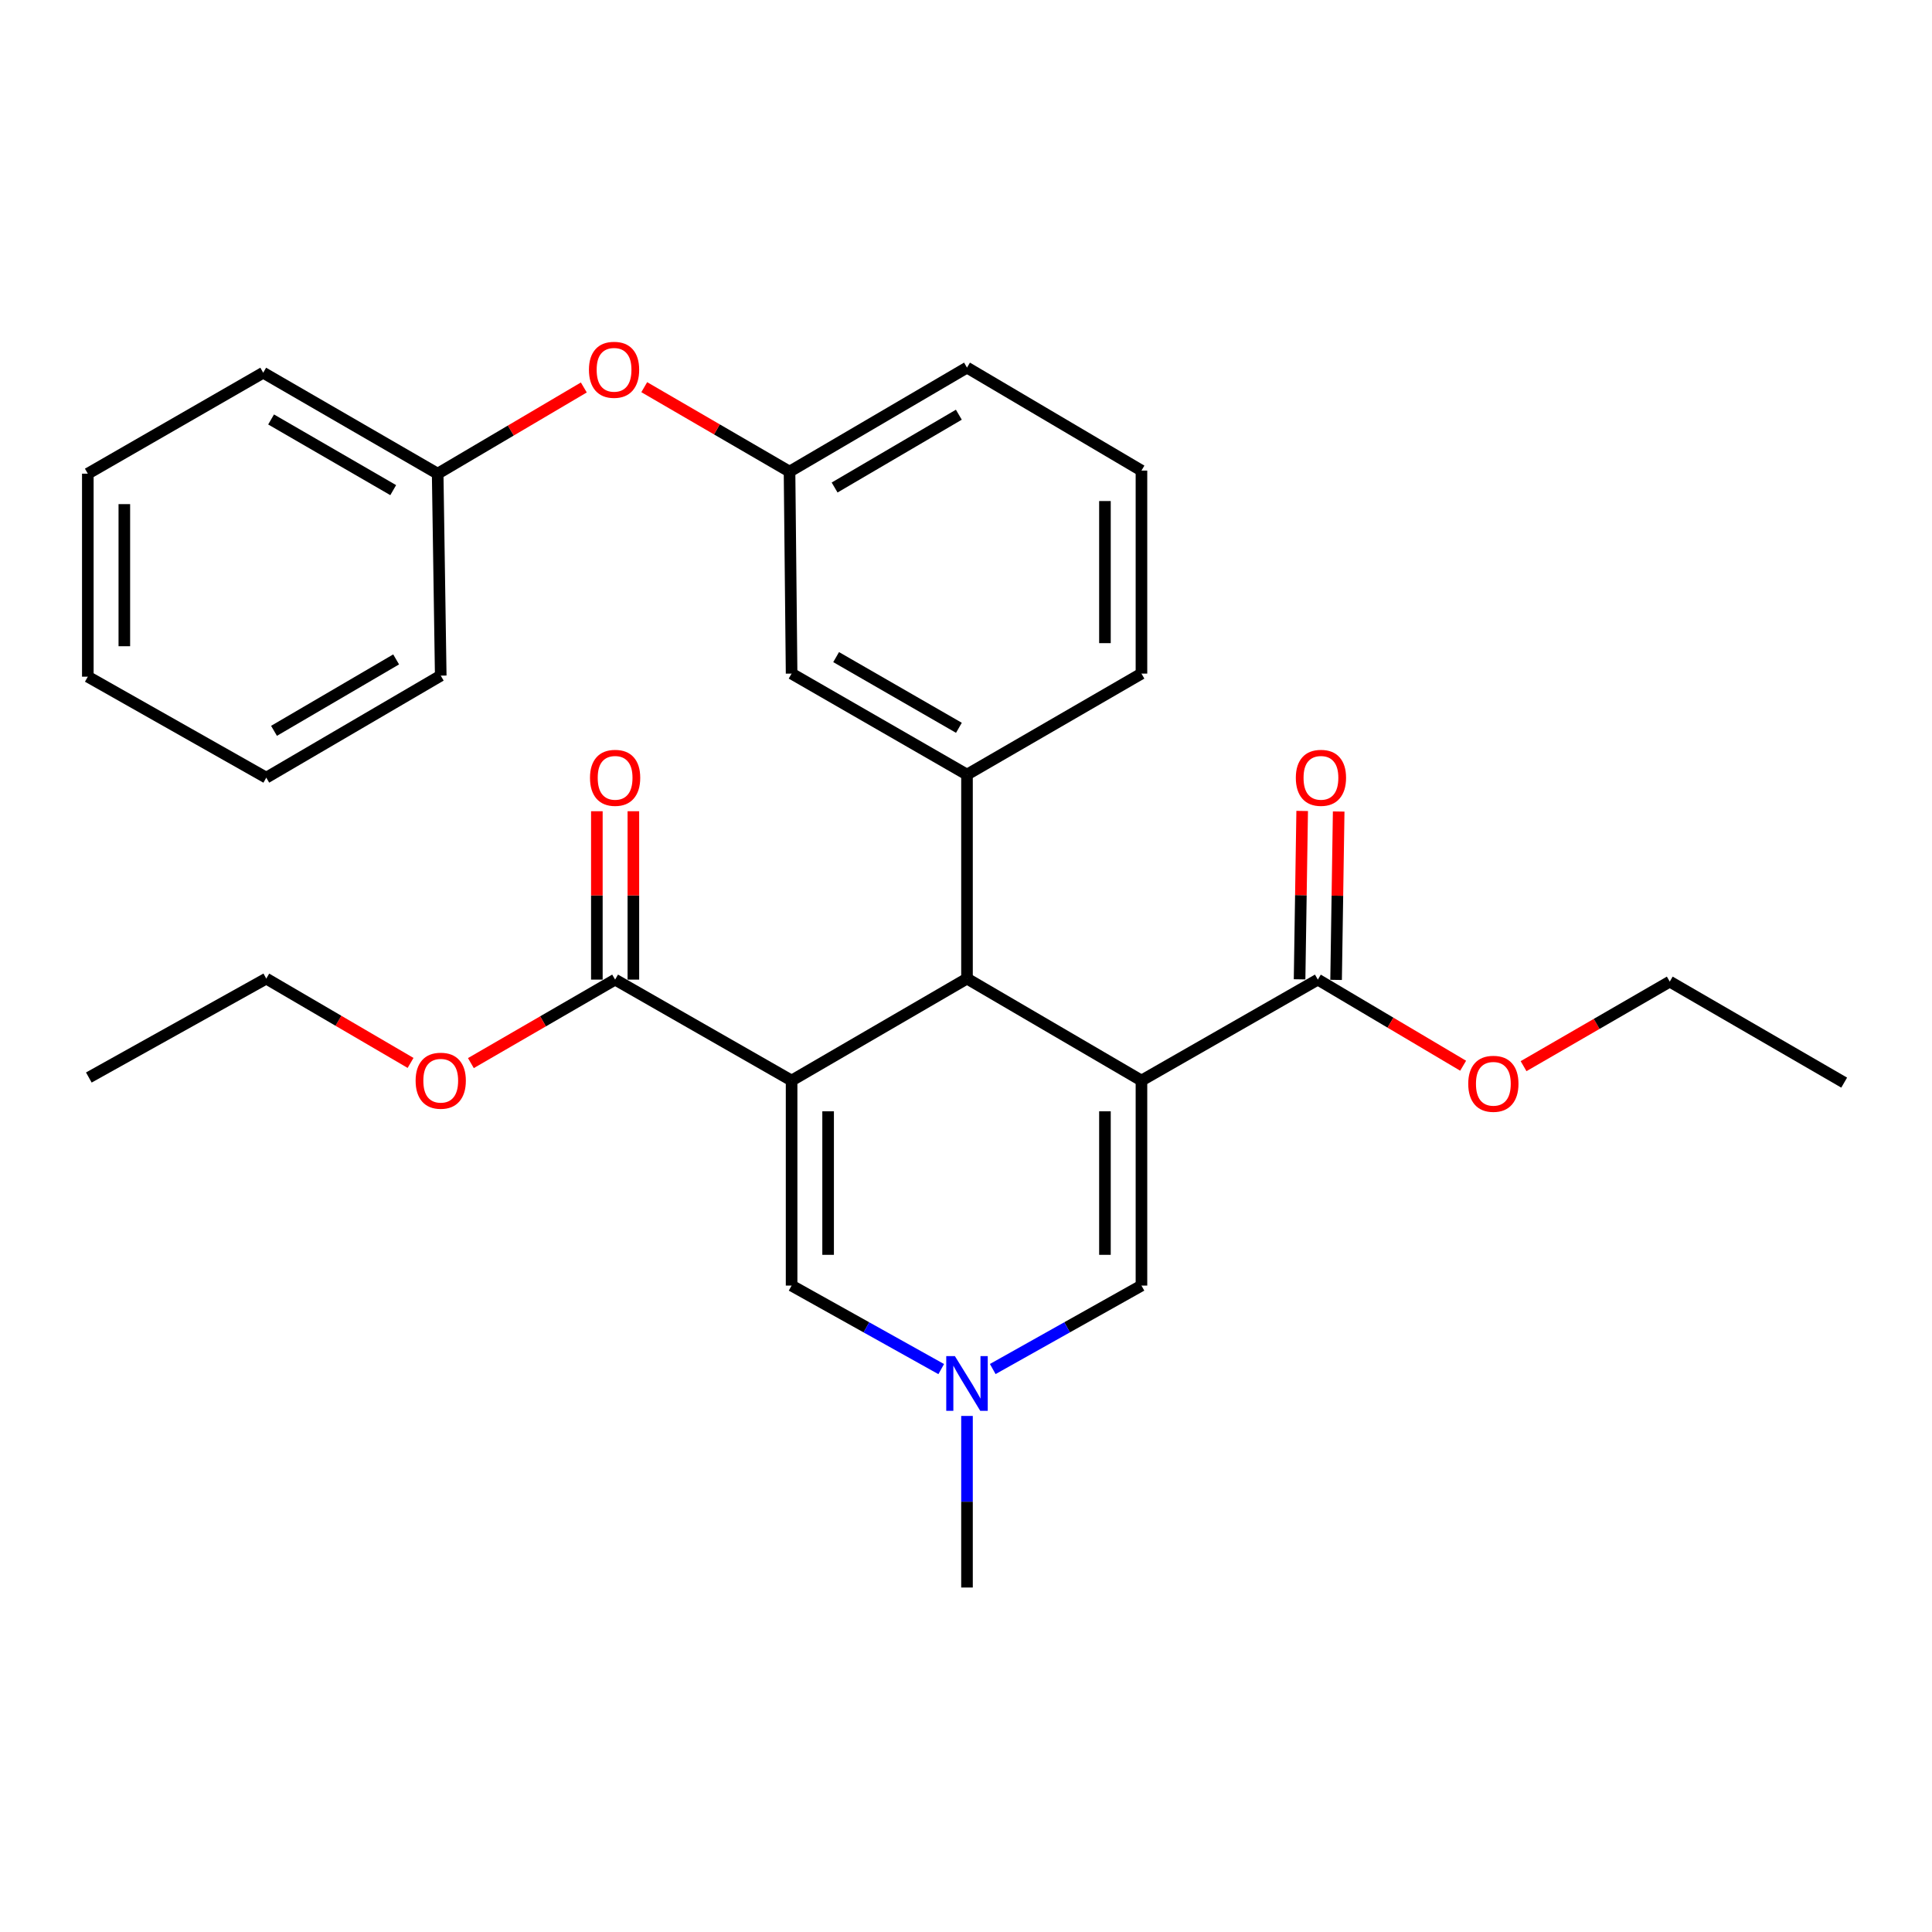 <?xml version='1.0' encoding='iso-8859-1'?>
<svg version='1.1' baseProfile='full'
              xmlns='http://www.w3.org/2000/svg'
                      xmlns:rdkit='http://www.rdkit.org/xml'
                      xmlns:xlink='http://www.w3.org/1999/xlink'
                  xml:space='preserve'
width='1000px' height='1000px' viewBox='0 0 1000 1000'>
<!-- END OF HEADER -->
<rect style='opacity:1.0;fill:#FFFFFF;stroke:none' width='1000' height='1000' x='0' y='0'> </rect>
<path class='bond-1' d='M 590.815,559.293 L 500.515,506.52' style='fill:none;fill-rule:evenodd;stroke:#000000;stroke-width:6px;stroke-linecap:butt;stroke-linejoin:miter;stroke-opacity:1' />
<path class='bond-2' d='M 590.815,559.293 L 590.815,665.416' style='fill:none;fill-rule:evenodd;stroke:#000000;stroke-width:6px;stroke-linecap:butt;stroke-linejoin:miter;stroke-opacity:1' />
<path class='bond-2' d='M 571.915,575.211 L 571.915,649.498' style='fill:none;fill-rule:evenodd;stroke:#000000;stroke-width:6px;stroke-linecap:butt;stroke-linejoin:miter;stroke-opacity:1' />
<path class='bond-5' d='M 590.815,559.293 L 682.112,507.045' style='fill:none;fill-rule:evenodd;stroke:#000000;stroke-width:6px;stroke-linecap:butt;stroke-linejoin:miter;stroke-opacity:1' />
<path class='bond-0' d='M 409.731,559.293 L 500.515,506.52' style='fill:none;fill-rule:evenodd;stroke:#000000;stroke-width:6px;stroke-linecap:butt;stroke-linejoin:miter;stroke-opacity:1' />
<path class='bond-6' d='M 409.731,559.293 L 318.381,507.045' style='fill:none;fill-rule:evenodd;stroke:#000000;stroke-width:6px;stroke-linecap:butt;stroke-linejoin:miter;stroke-opacity:1' />
<path class='bond-29' d='M 409.731,559.293 L 409.731,665.416' style='fill:none;fill-rule:evenodd;stroke:#000000;stroke-width:6px;stroke-linecap:butt;stroke-linejoin:miter;stroke-opacity:1' />
<path class='bond-29' d='M 428.631,575.211 L 428.631,649.498' style='fill:none;fill-rule:evenodd;stroke:#000000;stroke-width:6px;stroke-linecap:butt;stroke-linejoin:miter;stroke-opacity:1' />
<path class='bond-7' d='M 500.515,506.52 L 500.515,400.931' style='fill:none;fill-rule:evenodd;stroke:#000000;stroke-width:6px;stroke-linecap:butt;stroke-linejoin:miter;stroke-opacity:1' />
<path class='bond-4' d='M 590.815,665.416 L 552.329,687.013' style='fill:none;fill-rule:evenodd;stroke:#000000;stroke-width:6px;stroke-linecap:butt;stroke-linejoin:miter;stroke-opacity:1' />
<path class='bond-4' d='M 552.329,687.013 L 513.843,708.61' style='fill:none;fill-rule:evenodd;stroke:#0000FF;stroke-width:6px;stroke-linecap:butt;stroke-linejoin:miter;stroke-opacity:1' />
<path class='bond-3' d='M 409.731,665.416 L 448.453,687.03' style='fill:none;fill-rule:evenodd;stroke:#000000;stroke-width:6px;stroke-linecap:butt;stroke-linejoin:miter;stroke-opacity:1' />
<path class='bond-3' d='M 448.453,687.03 L 487.175,708.644' style='fill:none;fill-rule:evenodd;stroke:#0000FF;stroke-width:6px;stroke-linecap:butt;stroke-linejoin:miter;stroke-opacity:1' />
<path class='bond-17' d='M 500.515,732.89 L 500.515,777.294' style='fill:none;fill-rule:evenodd;stroke:#0000FF;stroke-width:6px;stroke-linecap:butt;stroke-linejoin:miter;stroke-opacity:1' />
<path class='bond-17' d='M 500.515,777.294 L 500.515,821.698' style='fill:none;fill-rule:evenodd;stroke:#000000;stroke-width:6px;stroke-linecap:butt;stroke-linejoin:miter;stroke-opacity:1' />
<path class='bond-9' d='M 691.561,507.19 L 692.231,463.613' style='fill:none;fill-rule:evenodd;stroke:#000000;stroke-width:6px;stroke-linecap:butt;stroke-linejoin:miter;stroke-opacity:1' />
<path class='bond-9' d='M 692.231,463.613 L 692.901,420.036' style='fill:none;fill-rule:evenodd;stroke:#FF0000;stroke-width:6px;stroke-linecap:butt;stroke-linejoin:miter;stroke-opacity:1' />
<path class='bond-9' d='M 672.663,506.899 L 673.333,463.322' style='fill:none;fill-rule:evenodd;stroke:#000000;stroke-width:6px;stroke-linecap:butt;stroke-linejoin:miter;stroke-opacity:1' />
<path class='bond-9' d='M 673.333,463.322 L 674.003,419.745' style='fill:none;fill-rule:evenodd;stroke:#FF0000;stroke-width:6px;stroke-linecap:butt;stroke-linejoin:miter;stroke-opacity:1' />
<path class='bond-13' d='M 682.112,507.045 L 719.715,529.332' style='fill:none;fill-rule:evenodd;stroke:#000000;stroke-width:6px;stroke-linecap:butt;stroke-linejoin:miter;stroke-opacity:1' />
<path class='bond-13' d='M 719.715,529.332 L 757.318,551.619' style='fill:none;fill-rule:evenodd;stroke:#FF0000;stroke-width:6px;stroke-linecap:butt;stroke-linejoin:miter;stroke-opacity:1' />
<path class='bond-10' d='M 327.831,507.045 L 327.831,463.467' style='fill:none;fill-rule:evenodd;stroke:#000000;stroke-width:6px;stroke-linecap:butt;stroke-linejoin:miter;stroke-opacity:1' />
<path class='bond-10' d='M 327.831,463.467 L 327.831,419.89' style='fill:none;fill-rule:evenodd;stroke:#FF0000;stroke-width:6px;stroke-linecap:butt;stroke-linejoin:miter;stroke-opacity:1' />
<path class='bond-10' d='M 308.931,507.045 L 308.931,463.467' style='fill:none;fill-rule:evenodd;stroke:#000000;stroke-width:6px;stroke-linecap:butt;stroke-linejoin:miter;stroke-opacity:1' />
<path class='bond-10' d='M 308.931,463.467 L 308.931,419.89' style='fill:none;fill-rule:evenodd;stroke:#FF0000;stroke-width:6px;stroke-linecap:butt;stroke-linejoin:miter;stroke-opacity:1' />
<path class='bond-14' d='M 318.381,507.045 L 281.056,528.651' style='fill:none;fill-rule:evenodd;stroke:#000000;stroke-width:6px;stroke-linecap:butt;stroke-linejoin:miter;stroke-opacity:1' />
<path class='bond-14' d='M 281.056,528.651 L 243.73,550.258' style='fill:none;fill-rule:evenodd;stroke:#FF0000;stroke-width:6px;stroke-linecap:butt;stroke-linejoin:miter;stroke-opacity:1' />
<path class='bond-8' d='M 500.515,400.931 L 409.731,348.652' style='fill:none;fill-rule:evenodd;stroke:#000000;stroke-width:6px;stroke-linecap:butt;stroke-linejoin:miter;stroke-opacity:1' />
<path class='bond-8' d='M 496.329,376.711 L 432.781,340.116' style='fill:none;fill-rule:evenodd;stroke:#000000;stroke-width:6px;stroke-linecap:butt;stroke-linejoin:miter;stroke-opacity:1' />
<path class='bond-16' d='M 500.515,400.931 L 590.815,348.652' style='fill:none;fill-rule:evenodd;stroke:#000000;stroke-width:6px;stroke-linecap:butt;stroke-linejoin:miter;stroke-opacity:1' />
<path class='bond-11' d='M 409.731,348.652 L 408.66,244.103' style='fill:none;fill-rule:evenodd;stroke:#000000;stroke-width:6px;stroke-linecap:butt;stroke-linejoin:miter;stroke-opacity:1' />
<path class='bond-12' d='M 408.66,244.103 L 371.061,222.252' style='fill:none;fill-rule:evenodd;stroke:#000000;stroke-width:6px;stroke-linecap:butt;stroke-linejoin:miter;stroke-opacity:1' />
<path class='bond-12' d='M 371.061,222.252 L 333.462,200.401' style='fill:none;fill-rule:evenodd;stroke:#FF0000;stroke-width:6px;stroke-linecap:butt;stroke-linejoin:miter;stroke-opacity:1' />
<path class='bond-30' d='M 408.66,244.103 L 500.515,190.27' style='fill:none;fill-rule:evenodd;stroke:#000000;stroke-width:6px;stroke-linecap:butt;stroke-linejoin:miter;stroke-opacity:1' />
<path class='bond-30' d='M 431.995,252.334 L 496.293,214.651' style='fill:none;fill-rule:evenodd;stroke:#000000;stroke-width:6px;stroke-linecap:butt;stroke-linejoin:miter;stroke-opacity:1' />
<path class='bond-15' d='M 302.185,200.551 L 264.362,222.863' style='fill:none;fill-rule:evenodd;stroke:#FF0000;stroke-width:6px;stroke-linecap:butt;stroke-linejoin:miter;stroke-opacity:1' />
<path class='bond-15' d='M 264.362,222.863 L 226.538,245.174' style='fill:none;fill-rule:evenodd;stroke:#000000;stroke-width:6px;stroke-linecap:butt;stroke-linejoin:miter;stroke-opacity:1' />
<path class='bond-21' d='M 788.595,551.846 L 826.431,529.965' style='fill:none;fill-rule:evenodd;stroke:#FF0000;stroke-width:6px;stroke-linecap:butt;stroke-linejoin:miter;stroke-opacity:1' />
<path class='bond-21' d='M 826.431,529.965 L 864.266,508.084' style='fill:none;fill-rule:evenodd;stroke:#000000;stroke-width:6px;stroke-linecap:butt;stroke-linejoin:miter;stroke-opacity:1' />
<path class='bond-20' d='M 212.508,550.167 L 175.166,528.343' style='fill:none;fill-rule:evenodd;stroke:#FF0000;stroke-width:6px;stroke-linecap:butt;stroke-linejoin:miter;stroke-opacity:1' />
<path class='bond-20' d='M 175.166,528.343 L 137.823,506.52' style='fill:none;fill-rule:evenodd;stroke:#000000;stroke-width:6px;stroke-linecap:butt;stroke-linejoin:miter;stroke-opacity:1' />
<path class='bond-22' d='M 226.538,245.174 L 136.238,192.916' style='fill:none;fill-rule:evenodd;stroke:#000000;stroke-width:6px;stroke-linecap:butt;stroke-linejoin:miter;stroke-opacity:1' />
<path class='bond-22' d='M 203.526,253.694 L 140.316,217.113' style='fill:none;fill-rule:evenodd;stroke:#000000;stroke-width:6px;stroke-linecap:butt;stroke-linejoin:miter;stroke-opacity:1' />
<path class='bond-23' d='M 226.538,245.174 L 228.123,349.702' style='fill:none;fill-rule:evenodd;stroke:#000000;stroke-width:6px;stroke-linecap:butt;stroke-linejoin:miter;stroke-opacity:1' />
<path class='bond-18' d='M 590.815,348.652 L 590.815,243.578' style='fill:none;fill-rule:evenodd;stroke:#000000;stroke-width:6px;stroke-linecap:butt;stroke-linejoin:miter;stroke-opacity:1' />
<path class='bond-18' d='M 571.915,332.891 L 571.915,259.339' style='fill:none;fill-rule:evenodd;stroke:#000000;stroke-width:6px;stroke-linecap:butt;stroke-linejoin:miter;stroke-opacity:1' />
<path class='bond-19' d='M 590.815,243.578 L 500.515,190.27' style='fill:none;fill-rule:evenodd;stroke:#000000;stroke-width:6px;stroke-linecap:butt;stroke-linejoin:miter;stroke-opacity:1' />
<path class='bond-24' d='M 137.823,506.52 L 45.98,557.718' style='fill:none;fill-rule:evenodd;stroke:#000000;stroke-width:6px;stroke-linecap:butt;stroke-linejoin:miter;stroke-opacity:1' />
<path class='bond-25' d='M 864.266,508.084 L 954.545,560.364' style='fill:none;fill-rule:evenodd;stroke:#000000;stroke-width:6px;stroke-linecap:butt;stroke-linejoin:miter;stroke-opacity:1' />
<path class='bond-27' d='M 136.238,192.916 L 45.455,245.174' style='fill:none;fill-rule:evenodd;stroke:#000000;stroke-width:6px;stroke-linecap:butt;stroke-linejoin:miter;stroke-opacity:1' />
<path class='bond-26' d='M 228.123,349.702 L 137.823,402.517' style='fill:none;fill-rule:evenodd;stroke:#000000;stroke-width:6px;stroke-linecap:butt;stroke-linejoin:miter;stroke-opacity:1' />
<path class='bond-26' d='M 205.036,341.31 L 141.826,378.28' style='fill:none;fill-rule:evenodd;stroke:#000000;stroke-width:6px;stroke-linecap:butt;stroke-linejoin:miter;stroke-opacity:1' />
<path class='bond-28' d='M 137.823,402.517 L 45.455,350.248' style='fill:none;fill-rule:evenodd;stroke:#000000;stroke-width:6px;stroke-linecap:butt;stroke-linejoin:miter;stroke-opacity:1' />
<path class='bond-31' d='M 45.455,245.174 L 45.455,350.248' style='fill:none;fill-rule:evenodd;stroke:#000000;stroke-width:6px;stroke-linecap:butt;stroke-linejoin:miter;stroke-opacity:1' />
<path class='bond-31' d='M 64.355,260.935 L 64.355,334.487' style='fill:none;fill-rule:evenodd;stroke:#000000;stroke-width:6px;stroke-linecap:butt;stroke-linejoin:miter;stroke-opacity:1' />
<path  class='atom-5' d='M 494.255 701.929
L 503.535 716.929
Q 504.455 718.409, 505.935 721.089
Q 507.415 723.769, 507.495 723.929
L 507.495 701.929
L 511.255 701.929
L 511.255 730.249
L 507.375 730.249
L 497.415 713.849
Q 496.255 711.929, 495.015 709.729
Q 493.815 707.529, 493.455 706.849
L 493.455 730.249
L 489.775 730.249
L 489.775 701.929
L 494.255 701.929
' fill='#0000FF'/>
<path  class='atom-10' d='M 670.719 402.597
Q 670.719 395.797, 674.079 391.997
Q 677.439 388.197, 683.719 388.197
Q 689.999 388.197, 693.359 391.997
Q 696.719 395.797, 696.719 402.597
Q 696.719 409.477, 693.319 413.397
Q 689.919 417.277, 683.719 417.277
Q 677.479 417.277, 674.079 413.397
Q 670.719 409.517, 670.719 402.597
M 683.719 414.077
Q 688.039 414.077, 690.359 411.197
Q 692.719 408.277, 692.719 402.597
Q 692.719 397.037, 690.359 394.237
Q 688.039 391.397, 683.719 391.397
Q 679.399 391.397, 677.039 394.197
Q 674.719 396.997, 674.719 402.597
Q 674.719 408.317, 677.039 411.197
Q 679.399 414.077, 683.719 414.077
' fill='#FF0000'/>
<path  class='atom-11' d='M 305.381 402.597
Q 305.381 395.797, 308.741 391.997
Q 312.101 388.197, 318.381 388.197
Q 324.661 388.197, 328.021 391.997
Q 331.381 395.797, 331.381 402.597
Q 331.381 409.477, 327.981 413.397
Q 324.581 417.277, 318.381 417.277
Q 312.141 417.277, 308.741 413.397
Q 305.381 409.517, 305.381 402.597
M 318.381 414.077
Q 322.701 414.077, 325.021 411.197
Q 327.381 408.277, 327.381 402.597
Q 327.381 397.037, 325.021 394.237
Q 322.701 391.397, 318.381 391.397
Q 314.061 391.397, 311.701 394.197
Q 309.381 396.997, 309.381 402.597
Q 309.381 408.317, 311.701 411.197
Q 314.061 414.077, 318.381 414.077
' fill='#FF0000'/>
<path  class='atom-13' d='M 304.835 191.4
Q 304.835 184.6, 308.195 180.8
Q 311.555 177, 317.835 177
Q 324.115 177, 327.475 180.8
Q 330.835 184.6, 330.835 191.4
Q 330.835 198.28, 327.435 202.2
Q 324.035 206.08, 317.835 206.08
Q 311.595 206.08, 308.195 202.2
Q 304.835 198.32, 304.835 191.4
M 317.835 202.88
Q 322.155 202.88, 324.475 200
Q 326.835 197.08, 326.835 191.4
Q 326.835 185.84, 324.475 183.04
Q 322.155 180.2, 317.835 180.2
Q 313.515 180.2, 311.155 183
Q 308.835 185.8, 308.835 191.4
Q 308.835 197.12, 311.155 200
Q 313.515 202.88, 317.835 202.88
' fill='#FF0000'/>
<path  class='atom-14' d='M 759.958 560.969
Q 759.958 554.169, 763.318 550.369
Q 766.678 546.569, 772.958 546.569
Q 779.238 546.569, 782.598 550.369
Q 785.958 554.169, 785.958 560.969
Q 785.958 567.849, 782.558 571.769
Q 779.158 575.649, 772.958 575.649
Q 766.718 575.649, 763.318 571.769
Q 759.958 567.889, 759.958 560.969
M 772.958 572.449
Q 777.278 572.449, 779.598 569.569
Q 781.958 566.649, 781.958 560.969
Q 781.958 555.409, 779.598 552.609
Q 777.278 549.769, 772.958 549.769
Q 768.638 549.769, 766.278 552.569
Q 763.958 555.369, 763.958 560.969
Q 763.958 566.689, 766.278 569.569
Q 768.638 572.449, 772.958 572.449
' fill='#FF0000'/>
<path  class='atom-15' d='M 215.123 559.373
Q 215.123 552.573, 218.483 548.773
Q 221.843 544.973, 228.123 544.973
Q 234.403 544.973, 237.763 548.773
Q 241.123 552.573, 241.123 559.373
Q 241.123 566.253, 237.723 570.173
Q 234.323 574.053, 228.123 574.053
Q 221.883 574.053, 218.483 570.173
Q 215.123 566.293, 215.123 559.373
M 228.123 570.853
Q 232.443 570.853, 234.763 567.973
Q 237.123 565.053, 237.123 559.373
Q 237.123 553.813, 234.763 551.013
Q 232.443 548.173, 228.123 548.173
Q 223.803 548.173, 221.443 550.973
Q 219.123 553.773, 219.123 559.373
Q 219.123 565.093, 221.443 567.973
Q 223.803 570.853, 228.123 570.853
' fill='#FF0000'/>
</svg>
